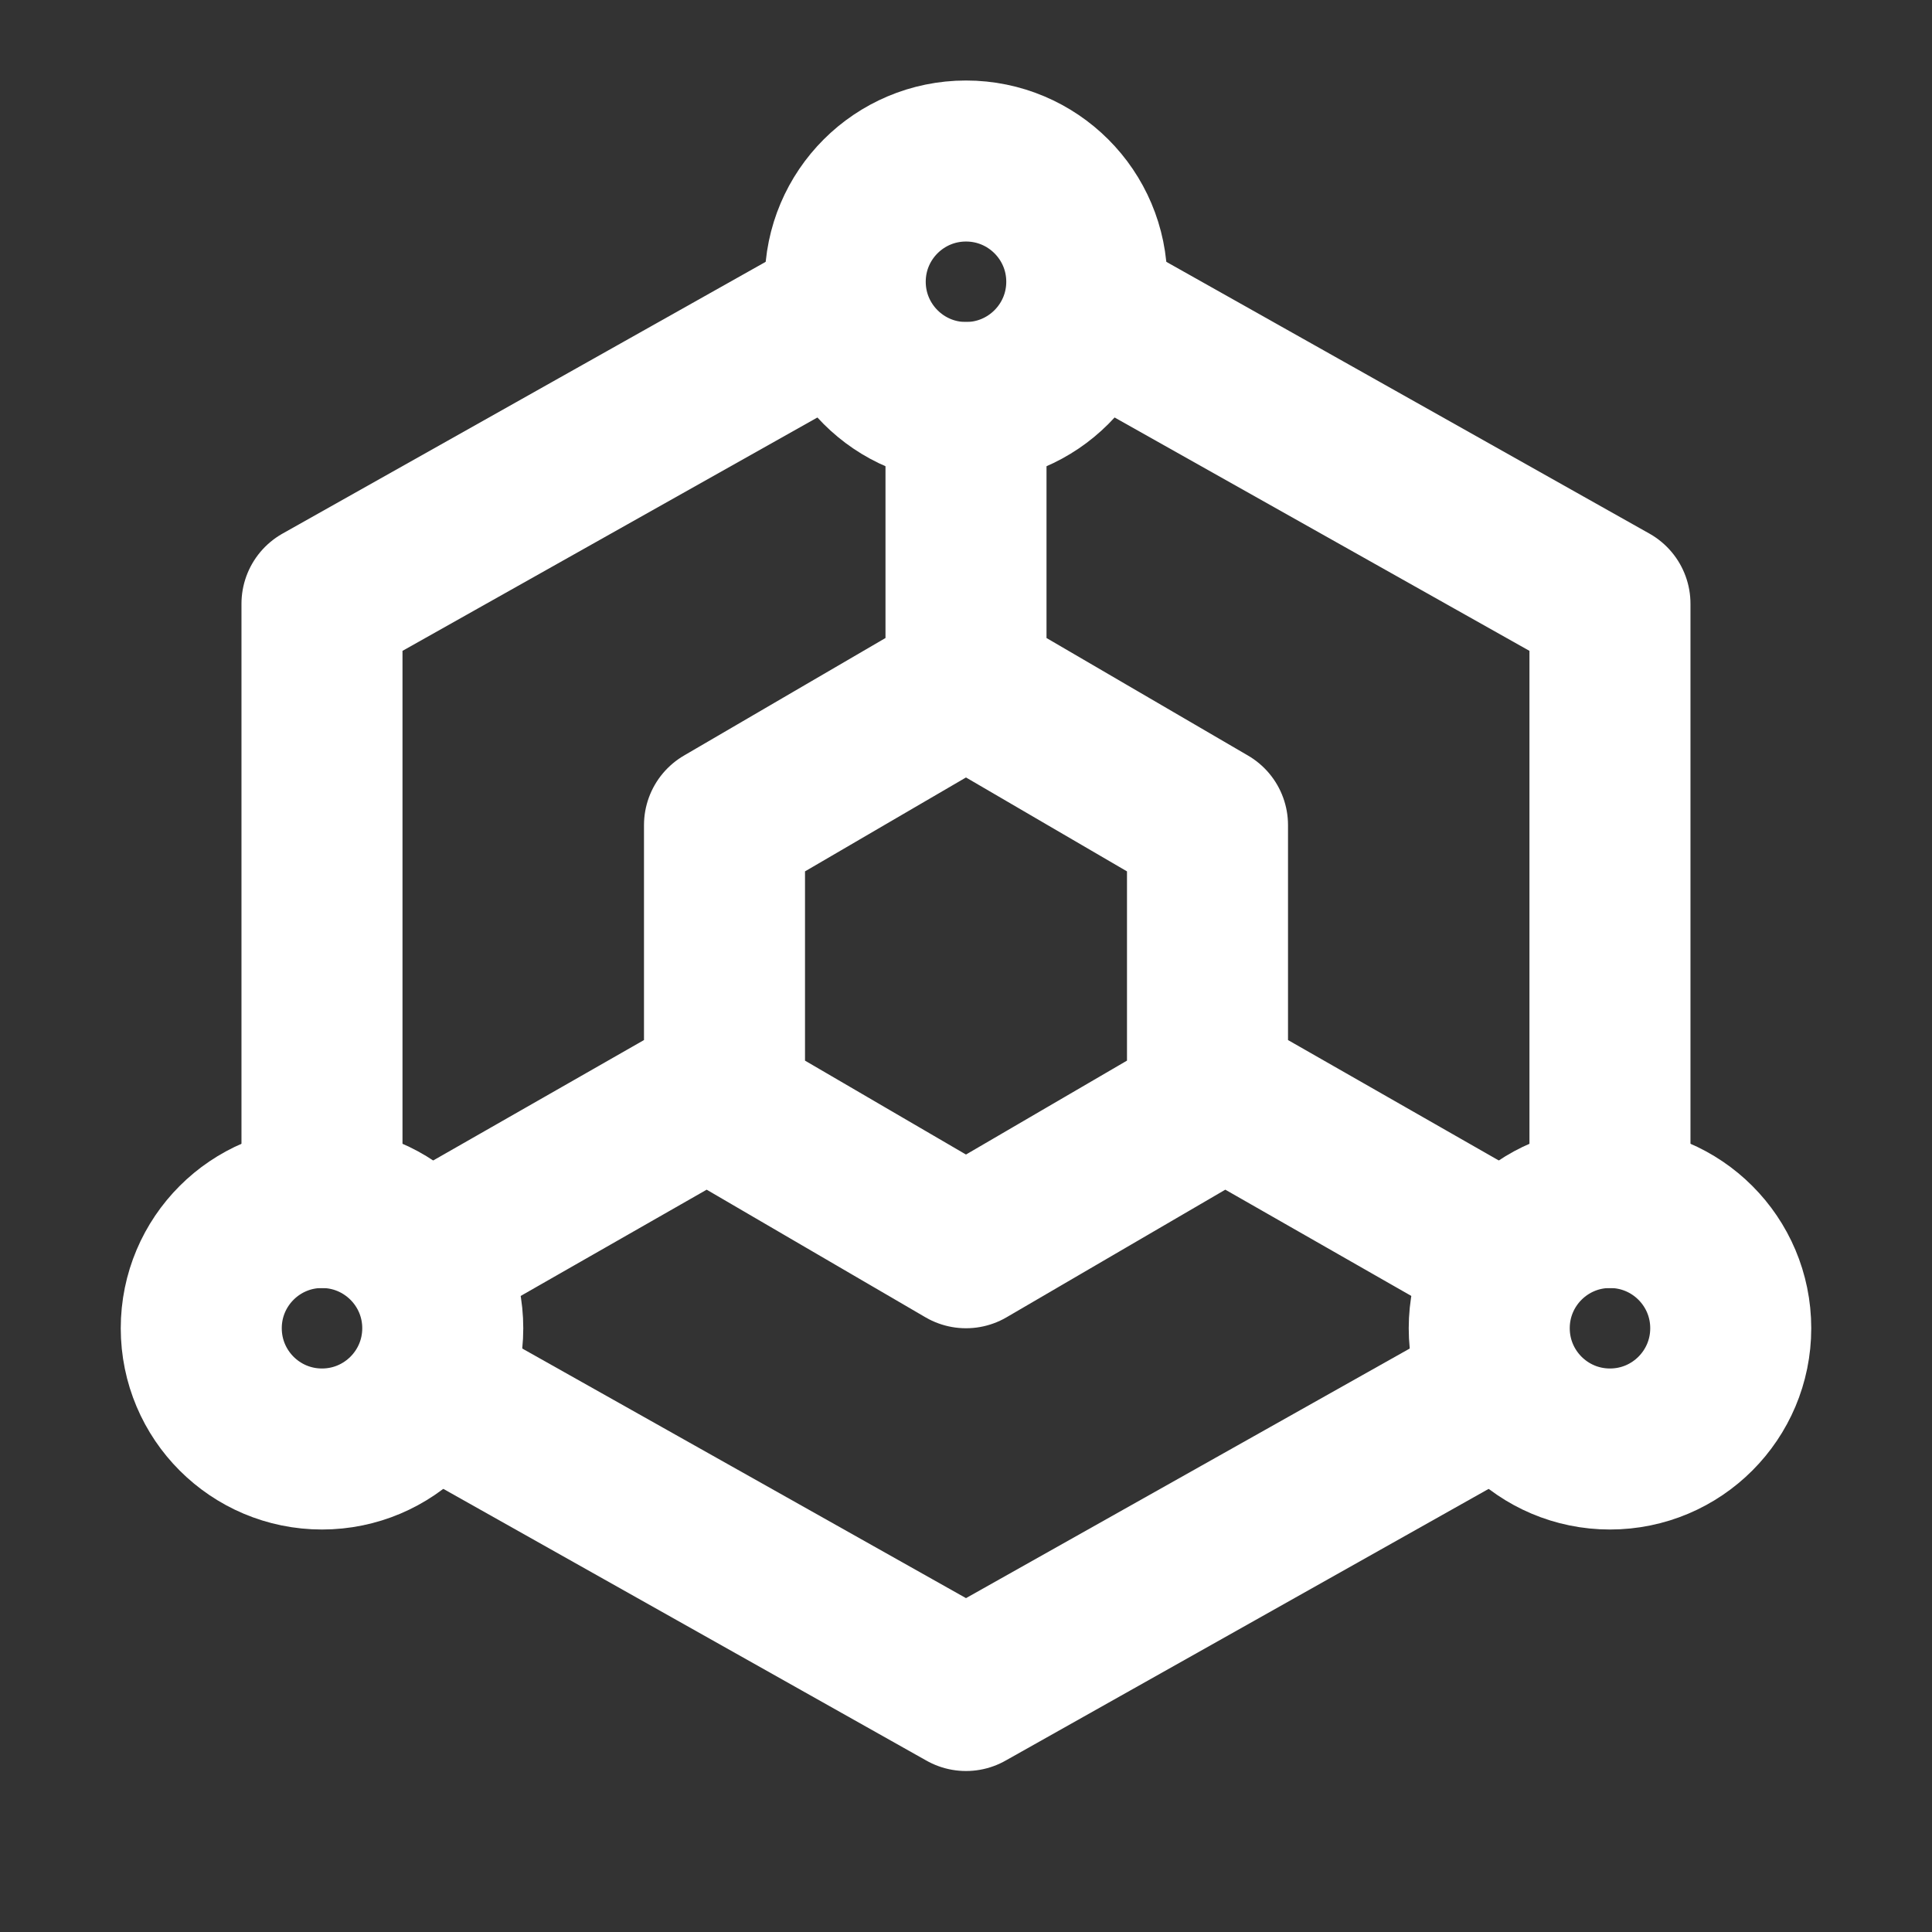 <svg width="35" height="35" viewBox="0 0 35 35" fill="none" xmlns="http://www.w3.org/2000/svg">
<rect x="0" y="0" width="35" height="35" fill="#333333" stroke="none"/>
<path d="M29.166 21.875V10.938L20.052 5.811M14.948 5.811L5.833 10.938V21.875M8.021 25.293L17.5 30.625L23.333 27.344L26.979 25.293M17.5 12.396L19.687 13.672L21.875 14.948V20.052L19.687 21.328L17.5 22.604L15.312 21.328L13.125 20.052V14.948L15.312 13.672L17.5 12.396ZM17.5 12.396V7.292M21.875 19.688L26.979 22.604M13.125 19.688L8.021 22.604" stroke="white" stroke-width="2.917" stroke-linecap="round" stroke-linejoin="round"/>
<path d="M17.5 7.292C18.708 7.292 19.688 6.312 19.688 5.104C19.688 3.896 18.708 2.917 17.5 2.917C16.292 2.917 15.312 3.896 15.312 5.104C15.312 6.312 16.292 7.292 17.5 7.292Z" stroke="white" stroke-width="2.917" stroke-linecap="round" stroke-linejoin="round"/>
<path d="M5.833 26.25C7.041 26.25 8.021 25.271 8.021 24.062C8.021 22.854 7.041 21.875 5.833 21.875C4.625 21.875 3.646 22.854 3.646 24.062C3.646 25.271 4.625 26.25 5.833 26.25Z" stroke="white" stroke-width="2.917" stroke-linecap="round" stroke-linejoin="round"/>
<path d="M29.166 26.25C30.375 26.25 31.354 25.271 31.354 24.062C31.354 22.854 30.375 21.875 29.166 21.875C27.958 21.875 26.979 22.854 26.979 24.062C26.979 25.271 27.958 26.25 29.166 26.25Z" stroke="white" stroke-width="2.917" stroke-linecap="round" stroke-linejoin="round"/>
</svg>
